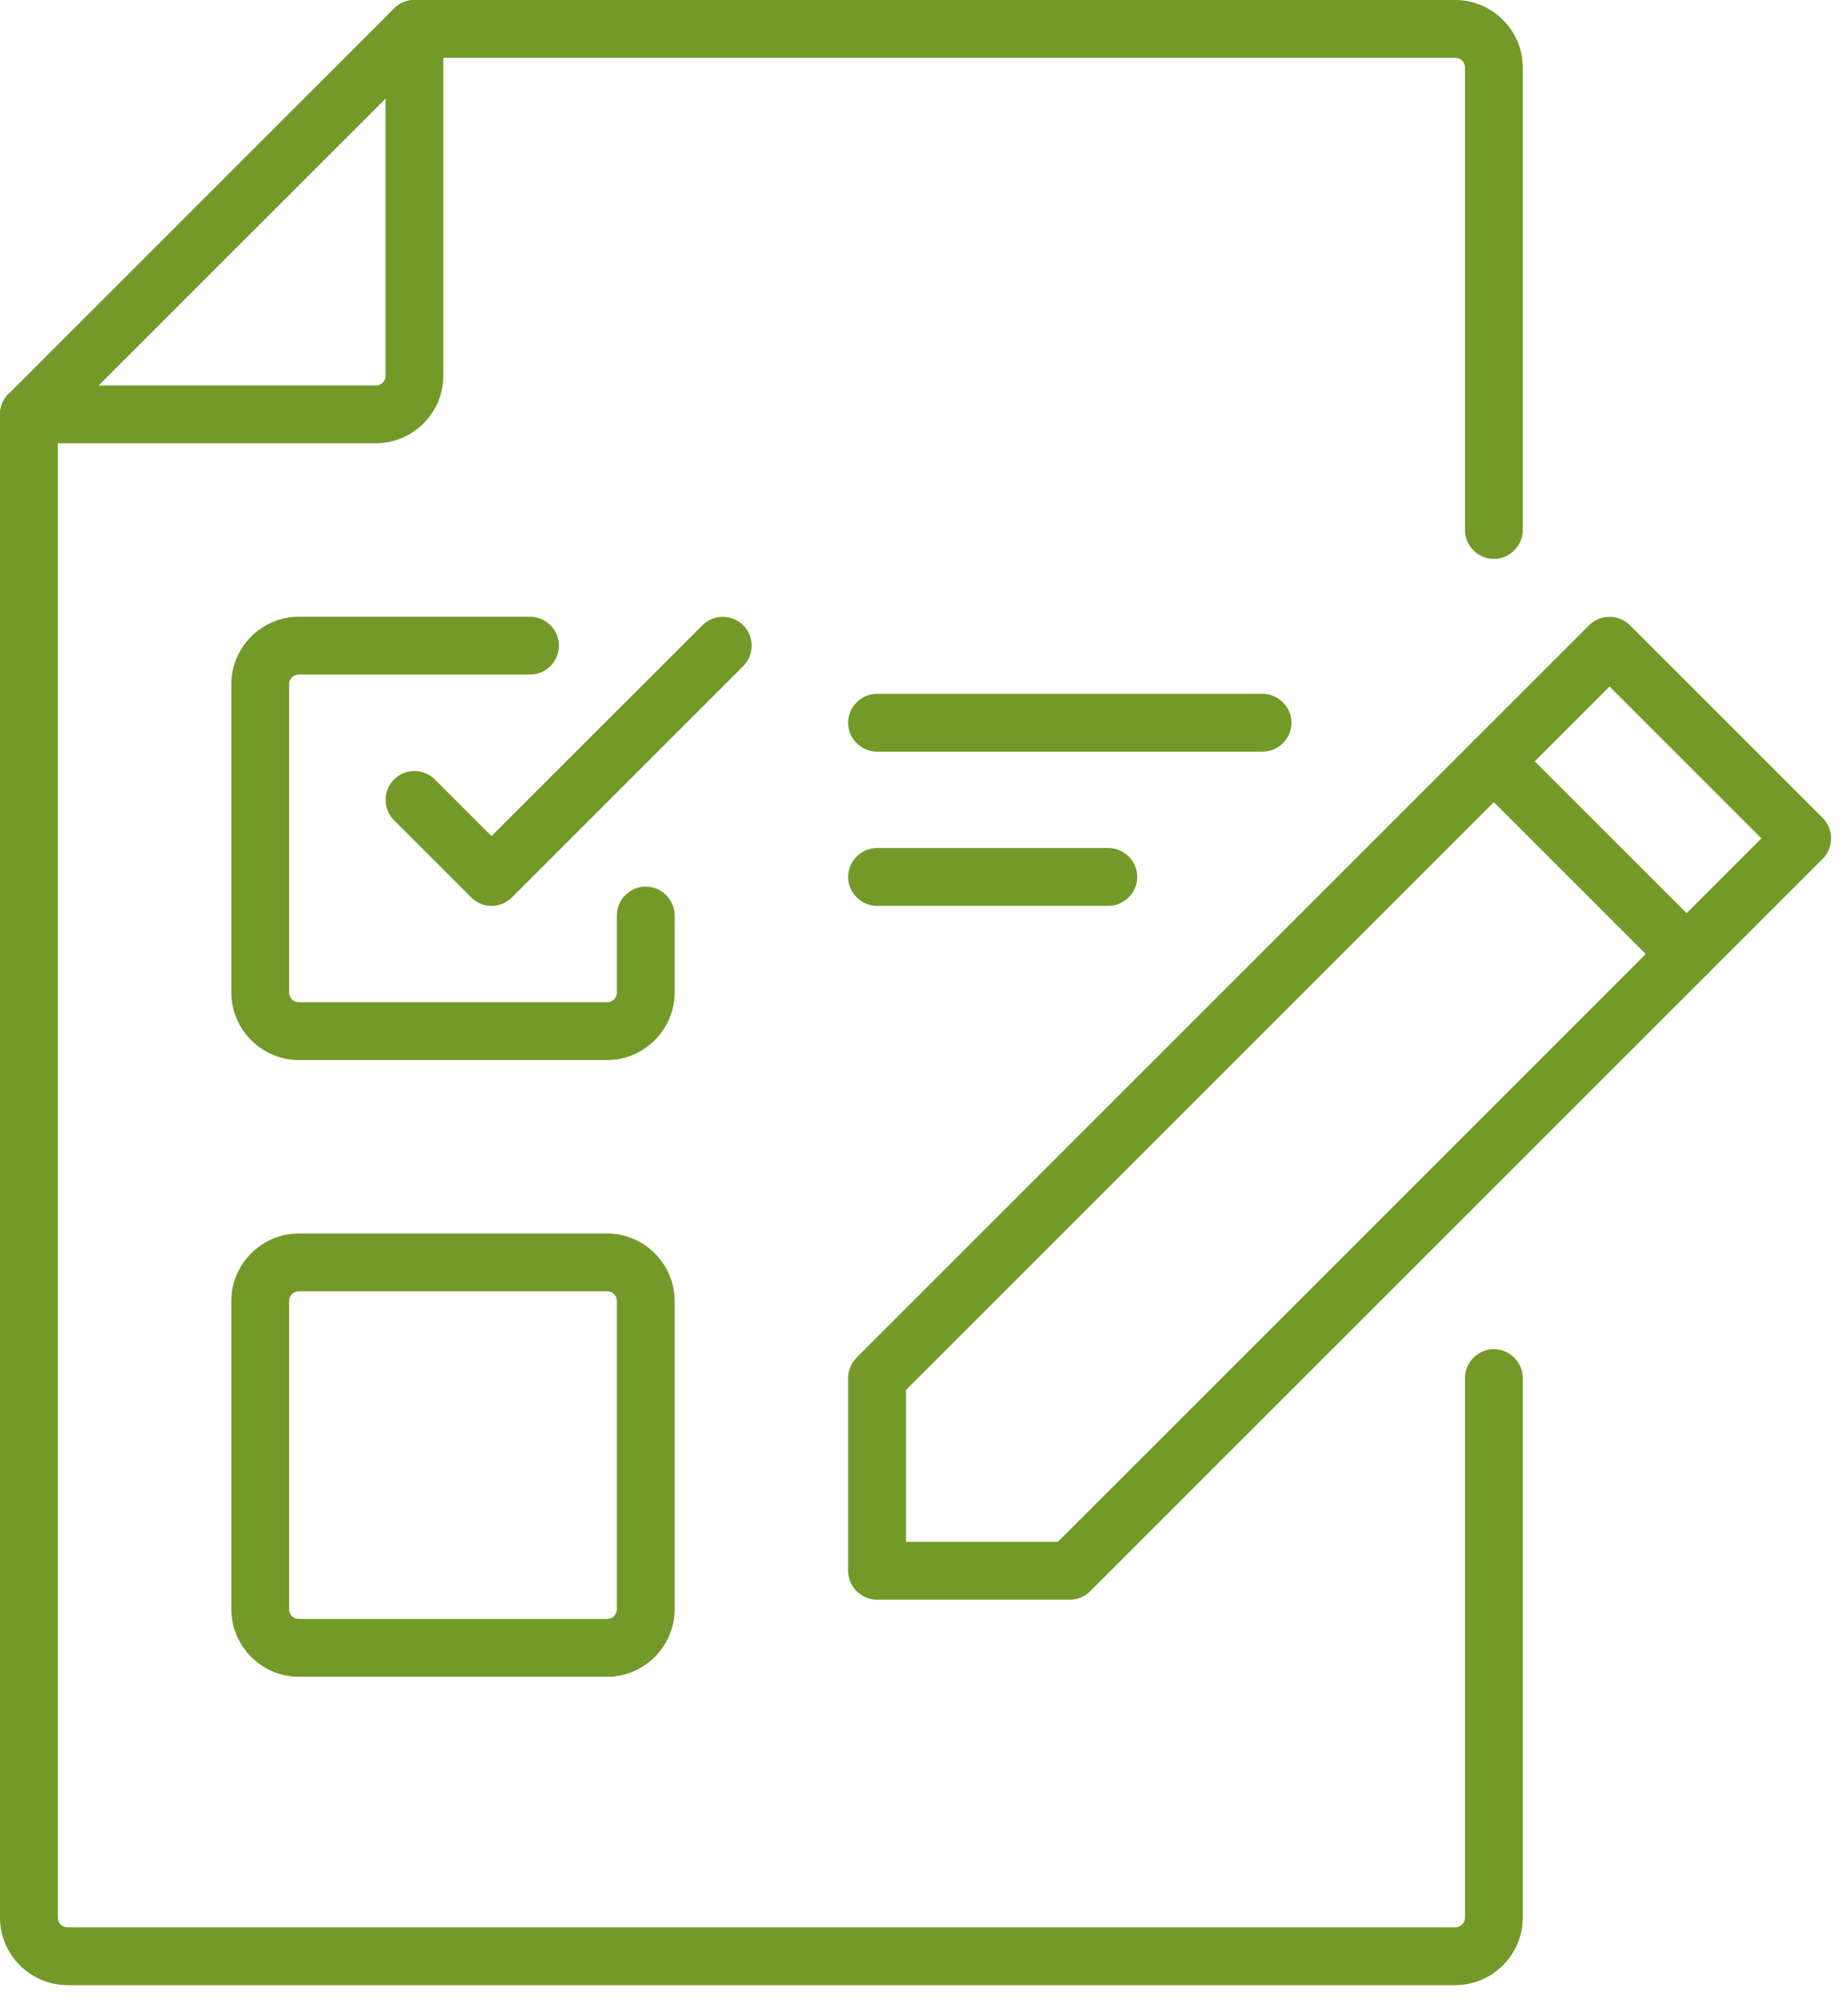 <svg width="83" height="90" viewBox="0 0 83 90" fill="none" xmlns="http://www.w3.org/2000/svg">
<path d="M65.363 89.159H3.03C1.368 89.159 0 87.791 0 86.129V18.611C0 18.265 0.139 17.936 0.381 17.693L17.696 0.381C17.938 0.138 18.267 0 18.613 0H65.363C67.025 0 68.393 1.368 68.393 3.03V23.805C68.393 24.514 67.804 25.103 67.094 25.103C66.385 25.103 65.796 24.514 65.796 23.805V3.03C65.796 2.787 65.605 2.597 65.363 2.597H19.15L2.597 19.148V86.129C2.597 86.371 2.788 86.562 3.03 86.562H65.363C65.605 86.562 65.796 86.371 65.796 86.129V61.892C65.796 61.182 66.385 60.593 67.094 60.593C67.804 60.593 68.393 61.182 68.393 61.892V86.129C68.393 87.791 67.025 89.159 65.363 89.159Z" fill="#739A28"/>
<path d="M48.048 71.846H39.391C38.681 71.846 38.092 71.258 38.092 70.548V61.892C38.092 61.545 38.231 61.217 38.473 60.974L71.371 28.081C71.873 27.579 72.704 27.579 73.206 28.081L81.864 36.737C82.366 37.239 82.366 38.07 81.864 38.572L48.966 71.465C48.724 71.708 48.395 71.846 48.048 71.846ZM40.69 69.249H47.511L79.111 37.654L72.289 30.833L40.69 62.428V69.249Z" fill="#739A28"/>
<path d="M75.752 44.146C75.423 44.146 75.094 44.025 74.834 43.766L66.177 35.109C65.674 34.607 65.674 33.776 66.177 33.274C66.679 32.772 67.51 32.772 68.012 33.274L76.669 41.93C77.171 42.432 77.171 43.264 76.669 43.766C76.41 44.025 76.081 44.146 75.752 44.146Z" fill="#739A28"/>
<path d="M56.706 33.759H39.391C38.681 33.759 38.092 33.171 38.092 32.461C38.092 31.751 38.681 31.162 39.391 31.162H56.706C57.416 31.162 58.004 31.751 58.004 32.461C58.004 33.171 57.416 33.759 56.706 33.759Z" fill="#739A28"/>
<path d="M49.78 40.684H39.391C38.681 40.684 38.092 40.095 38.092 39.386C38.092 38.676 38.681 38.087 39.391 38.087H49.78C50.49 38.087 51.078 38.676 51.078 39.386C51.078 40.095 50.49 40.684 49.78 40.684Z" fill="#739A28"/>
<path d="M27.271 47.609H13.419C11.757 47.609 10.389 46.241 10.389 44.579V30.729C10.389 29.067 11.757 27.7 13.419 27.7H23.808C24.518 27.7 25.106 28.288 25.106 28.998C25.106 29.708 24.518 30.297 23.808 30.297H13.419C13.177 30.297 12.986 30.487 12.986 30.729V44.579C12.986 44.822 13.177 45.012 13.419 45.012H27.271C27.513 45.012 27.704 44.822 27.704 44.579V41.117C27.704 40.407 28.292 39.818 29.002 39.818C29.712 39.818 30.301 40.407 30.301 41.117V44.579C30.301 46.241 28.933 47.609 27.271 47.609Z" fill="#739A28"/>
<path d="M22.076 40.684C21.73 40.684 21.401 40.546 21.159 40.303L17.696 36.841C17.194 36.339 17.194 35.508 17.696 35.006C18.198 34.504 19.029 34.504 19.531 35.006L22.076 37.55L31.547 28.081C32.05 27.579 32.881 27.579 33.383 28.081C33.885 28.583 33.885 29.414 33.383 29.916L22.994 40.303C22.752 40.546 22.423 40.684 22.076 40.684Z" fill="#739A28"/>
<path d="M27.271 75.309H13.419C11.757 75.309 10.389 73.941 10.389 72.279V58.429C10.389 56.767 11.757 55.4 13.419 55.4H27.271C28.933 55.4 30.301 56.767 30.301 58.429V72.279C30.301 73.941 28.933 75.309 27.271 75.309ZM13.419 57.996C13.177 57.996 12.986 58.187 12.986 58.429V72.279C12.986 72.522 13.177 72.712 13.419 72.712H27.271C27.513 72.712 27.704 72.522 27.704 72.279V58.429C27.704 58.187 27.513 57.996 27.271 57.996H13.419Z" fill="#739A28"/>
<path d="M16.882 19.909H1.299C0.589 19.909 0 19.321 0 18.611C0 17.901 0.589 17.312 1.299 17.312H16.882C17.124 17.312 17.315 17.122 17.315 16.88V1.298C17.315 0.589 17.903 0 18.613 0C19.323 0 19.912 0.589 19.912 1.298V16.88C19.912 18.541 18.544 19.909 16.882 19.909Z" fill="#739A28"/>
</svg>
